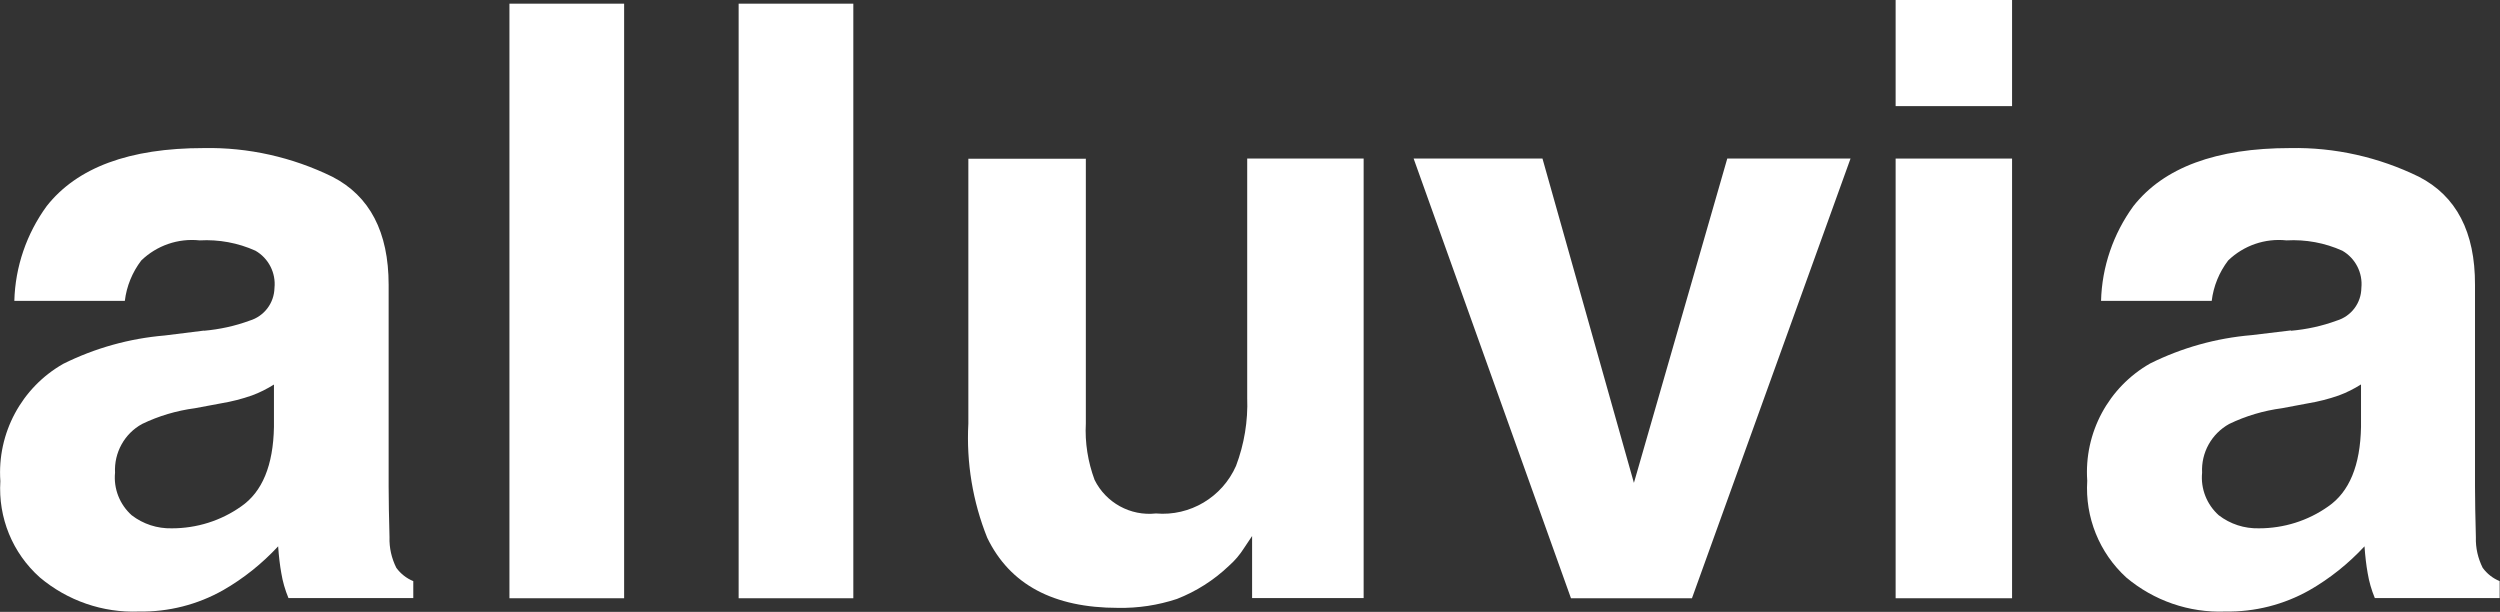 <?xml version="1.0" encoding="UTF-8"?>
<svg id="Ebene_1" data-name="Ebene 1" xmlns="http://www.w3.org/2000/svg" viewBox="0 0 143 35">
  <rect x="0" y="0" width="143" height="35" fill="#333333" stroke="none"/>
  <defs>
    <style>
      .cls-1 {
        fill: #fff;
        stroke-width: 0px;
      }
    </style>
  </defs>
  <g id="Logo_Alluvia" data-name="Logo Alluvia">
    <g id="Gruppe_1" data-name="Gruppe 1">
      <path id="Pfad_1" data-name="Pfad 1" class="cls-1" d="M11.66,18.92c.9-.08,1.78-.27,2.62-.58.83-.25,1.4-1,1.42-1.87.09-.86-.34-1.7-1.09-2.13-1-.45-2.09-.65-3.19-.59-1.23-.13-2.45.29-3.34,1.15-.51.67-.84,1.47-.94,2.31H.82c.05-1.95.7-3.84,1.85-5.42,1.74-2.21,4.73-3.32,8.98-3.32,2.55-.05,5.07.52,7.36,1.64,2.14,1.1,3.22,3.16,3.22,6.18v11.53c0,.8.02,1.77.05,2.91-.02.61.12,1.21.39,1.75.25.34.58.6.97.76v.97h-7.14c-.19-.46-.33-.94-.41-1.43-.08-.45-.14-.95-.18-1.53-.92.99-1.98,1.84-3.15,2.51-1.47.83-3.13,1.25-4.82,1.22-2.06.08-4.08-.62-5.66-1.95C.71,31.63-.11,29.61.02,27.52c-.19-2.74,1.21-5.35,3.6-6.71,1.81-.9,3.78-1.45,5.8-1.62l2.25-.28ZM15.68,21.99c-.4.25-.83.47-1.27.63-.57.2-1.16.35-1.76.45l-1.5.28c-1.05.14-2.07.44-3.02.9-1.01.55-1.61,1.64-1.55,2.79-.09.92.27,1.82.95,2.43.66.51,1.47.77,2.3.75,1.42,0,2.8-.43,3.96-1.25,1.21-.83,1.84-2.35,1.88-4.55v-2.45Z"/>
      <rect id="Rechteck_2" data-name="Rechteck 2" class="cls-1" x="29.14" y=".21" width="6.56" height="34.01"/>
      <rect id="Rechteck_3" data-name="Rechteck 3" class="cls-1" x="42.25" y=".21" width="6.56" height="34.01"/>
      <path id="Pfad_2" data-name="Pfad 2" class="cls-1" d="M62.11,9.07v15.15c-.06,1.1.12,2.2.5,3.23.65,1.31,2.05,2.08,3.51,1.92,1.95.17,3.79-.93,4.58-2.72.47-1.24.69-2.57.64-3.9v-13.68h6.66v25.14h-6.38v-3.55c-.06.08-.21.31-.46.69-.24.38-.53.72-.87,1.02-.86.82-1.87,1.46-2.97,1.89-1.09.36-2.22.53-3.36.51-3.71,0-6.2-1.34-7.49-4.01-.83-2.07-1.2-4.3-1.08-6.53v-15.15h6.73Z"/>
      <path id="Pfad_3" data-name="Pfad 3" class="cls-1" d="M98.8,9.07h7.05l-9.07,25.15h-6.92l-9-25.15h7.37l5.23,18.55,5.34-18.55Z"/>
      <path id="Pfad_4" data-name="Pfad 4" class="cls-1" d="M115.09,6.07h-6.66V0h6.66v6.07ZM108.43,9.07h6.66v25.15h-6.66V9.07Z"/>
      <path id="Pfad_5" data-name="Pfad 5" class="cls-1" d="M131.04,18.92c.9-.08,1.78-.27,2.62-.58.83-.25,1.4-1,1.41-1.87.09-.86-.34-1.7-1.09-2.13-1-.45-2.09-.65-3.19-.59-1.23-.13-2.45.29-3.34,1.15-.51.67-.84,1.47-.94,2.31h-6.33c.05-1.95.7-3.84,1.85-5.42,1.74-2.21,4.73-3.32,8.97-3.32,2.55-.05,5.07.52,7.36,1.64,2.14,1.1,3.22,3.16,3.21,6.18v11.53c0,.8.02,1.77.05,2.91-.02.61.12,1.21.39,1.75.25.34.58.6.97.76v.97h-7.14c-.19-.46-.33-.94-.41-1.43-.08-.45-.14-.95-.18-1.53-.92.99-1.98,1.84-3.15,2.51-1.47.83-3.13,1.25-4.82,1.22-2.06.08-4.08-.62-5.66-1.95-1.54-1.41-2.36-3.44-2.23-5.53-.19-2.74,1.21-5.35,3.6-6.71,1.81-.9,3.78-1.45,5.8-1.62l2.25-.27ZM135.05,21.99c-.4.25-.83.47-1.27.63-.57.2-1.16.35-1.76.45l-1.49.28c-1.05.14-2.07.44-3.02.9-1.01.56-1.61,1.64-1.55,2.79-.09.92.27,1.82.95,2.43.66.51,1.47.77,2.3.75,1.42,0,2.8-.43,3.96-1.25,1.21-.83,1.84-2.35,1.88-4.55v-2.44Z"/>
    </g>
  </g>
</svg>